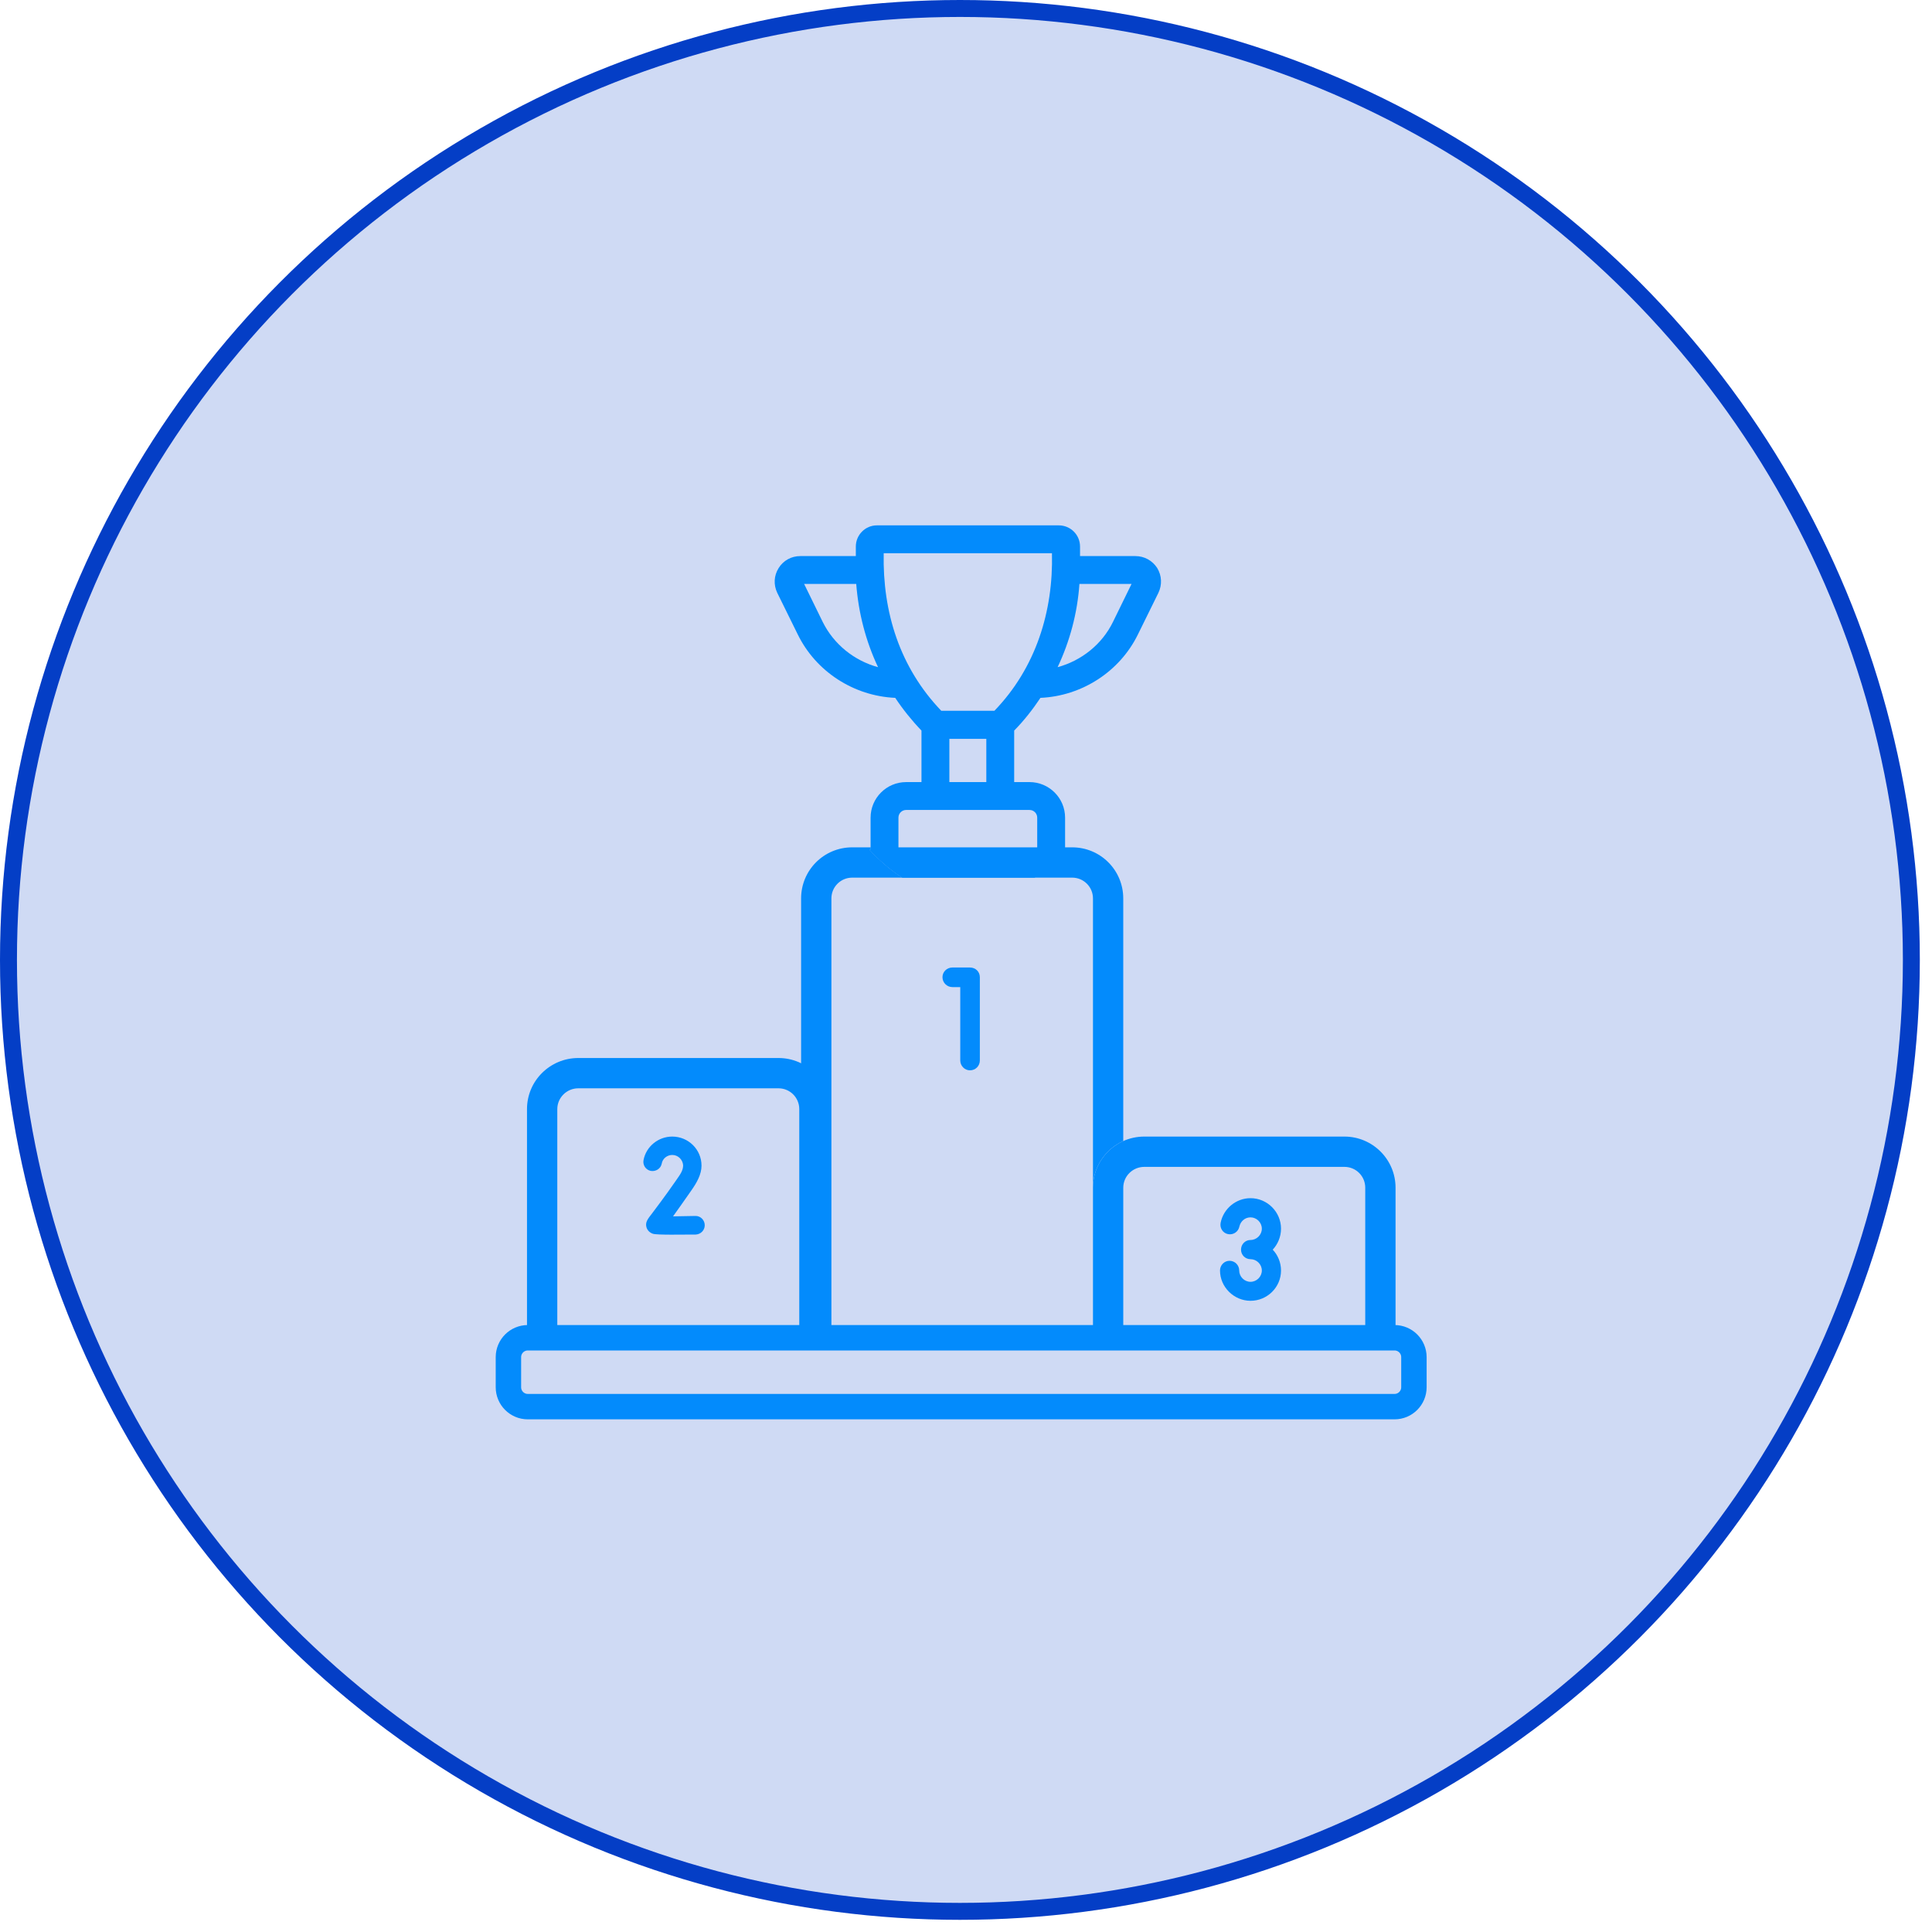 <?xml version="1.0" encoding="UTF-8"?> <svg xmlns="http://www.w3.org/2000/svg" width="114" height="114" viewBox="0 0 114 114" fill="none"> <circle cx="56.641" cy="56.641" r="56.141" fill="#043EC6" fill-opacity="0.19" stroke="#043EC6"></circle> <path d="M57.233 57.089H56.196C55.875 57.089 55.612 57.34 55.612 57.661C55.612 57.983 55.875 58.245 56.196 58.245H56.661V62.572C56.661 62.894 56.923 63.156 57.233 63.156C57.567 63.156 57.817 62.894 57.817 62.572V57.661C57.817 57.34 57.567 57.089 57.233 57.089ZM68.282 33.515C67.996 33.074 67.519 32.812 66.995 32.812H63.729V32.251C63.729 31.56 63.169 31 62.477 31H51.739C51.06 31 50.499 31.56 50.499 32.251V32.812H47.222C46.697 32.812 46.221 33.074 45.947 33.515C45.661 33.968 45.637 34.504 45.863 34.981L47.067 37.424C48.14 39.629 50.38 41.071 52.824 41.178C53.276 41.858 53.801 42.513 54.373 43.109V46.148H53.467C52.311 46.148 51.37 47.09 51.37 48.246V50.141H51.31C51.882 50.761 52.526 51.321 53.241 51.786H61.047C61.846 51.285 62.62 50.737 63.371 50.141H62.847V48.246C62.847 47.09 61.905 46.148 60.749 46.148H59.843V43.109C60.428 42.513 60.94 41.858 61.393 41.178C63.836 41.071 66.077 39.629 67.15 37.424L68.353 34.981C68.58 34.504 68.556 33.968 68.282 33.515ZM48.545 36.697L47.448 34.456H50.523C50.654 36.161 51.083 37.829 51.81 39.367C50.404 38.985 49.2 38.02 48.545 36.697ZM60.749 47.793C61 47.793 61.202 47.996 61.202 48.246V50.141H53.014V48.246C53.014 47.996 53.217 47.793 53.467 47.793H60.749ZM56.018 46.148V43.598H58.199V46.148H56.018ZM58.675 41.941H55.541C53.098 39.391 52.073 36.137 52.144 32.645H62.072C62.156 36.077 61.119 39.414 58.675 41.941ZM65.672 36.697C65.028 38.02 63.812 38.985 62.406 39.367C63.133 37.829 63.574 36.161 63.693 34.456H66.768L65.672 36.697ZM41.048 71.749C41.036 71.749 41.036 71.749 41.036 71.749C40.595 71.761 40.107 71.761 39.713 71.773C39.964 71.427 40.309 70.939 40.774 70.271C41.12 69.782 41.394 69.294 41.394 68.781C41.394 67.828 40.619 67.065 39.666 67.065C38.843 67.065 38.128 67.649 37.973 68.448C37.914 68.746 38.104 69.032 38.402 69.091C38.7 69.139 38.986 68.96 39.046 68.662C39.093 68.364 39.368 68.15 39.666 68.15C40.011 68.15 40.285 68.424 40.309 68.757C40.309 69.079 40.13 69.306 39.892 69.651C39.165 70.7 38.724 71.26 38.498 71.57C38.2 71.952 38.057 72.13 38.152 72.44C38.212 72.607 38.343 72.738 38.521 72.798C38.748 72.881 40.297 72.846 41.048 72.846C41.346 72.834 41.584 72.595 41.584 72.297C41.584 71.999 41.346 71.749 41.048 71.749ZM75.588 72.5C75.588 71.511 74.777 70.7 73.788 70.7C72.93 70.7 72.191 71.32 72.024 72.154C71.965 72.464 72.155 72.762 72.465 72.822C72.775 72.881 73.073 72.679 73.132 72.369C73.204 72.059 73.466 71.832 73.788 71.832C74.146 71.832 74.456 72.13 74.456 72.5C74.456 72.869 74.146 73.167 73.788 73.167C73.478 73.167 73.228 73.418 73.228 73.739C73.228 74.049 73.478 74.3 73.788 74.3C74.146 74.3 74.456 74.598 74.456 74.967C74.456 75.337 74.146 75.635 73.788 75.635C73.419 75.635 73.121 75.325 73.121 74.967C73.121 74.657 72.87 74.395 72.549 74.395C72.239 74.395 71.988 74.657 71.988 74.967C71.988 75.944 72.811 76.755 73.788 76.755C74.777 76.755 75.588 75.956 75.588 74.967C75.588 74.49 75.397 74.049 75.099 73.739C75.397 73.418 75.588 72.977 75.588 72.5Z" fill="#038BFC"></path> <path d="M48.95 78.972H47.162V65.444C47.162 64.765 46.614 64.217 45.935 64.217H34.124C33.444 64.217 32.884 64.765 32.884 65.444V78.972H31.096V65.444C31.096 63.776 32.455 62.429 34.124 62.429H45.935C47.603 62.429 48.95 63.776 48.95 65.444V78.972Z" fill="#038BFC"></path> <path d="M51.31 50.141C51.883 50.761 52.526 51.321 53.241 51.786H50.285C49.606 51.786 49.058 52.334 49.058 53.013V78.972H47.27V53.013C47.27 51.345 48.617 49.998 50.285 49.998H51.37V50.141H51.31Z" fill="#038BFC"></path> <path d="M82.346 70.08V78.483H80.558V70.08C80.558 69.401 80.01 68.853 79.33 68.853H67.519C66.84 68.853 66.28 69.401 66.28 70.08V78.972H64.492V70.08C64.492 68.853 65.231 67.804 66.28 67.327C66.661 67.16 67.078 67.065 67.519 67.065H79.33C80.987 67.065 82.346 68.412 82.346 70.08Z" fill="#038BFC"></path> <path d="M66.279 53.013V67.327C65.231 67.804 64.492 68.853 64.492 70.08V53.013C64.492 52.334 63.944 51.786 63.264 51.786H53.241C52.526 51.321 51.882 50.761 51.31 50.141H51.37V49.998H63.264C64.933 49.998 66.279 51.345 66.279 53.013Z" fill="#038BFC"></path> <path d="M82.286 83H31.144C30.512 83 30 82.487 30 81.856V80.08C30 79.448 30.512 78.936 31.144 78.936H82.286C82.918 78.936 83.43 79.448 83.43 80.08V81.856C83.43 82.487 82.918 83 82.286 83Z" stroke="#038BFC" stroke-width="1.5" stroke-miterlimit="10"></path> </svg> 